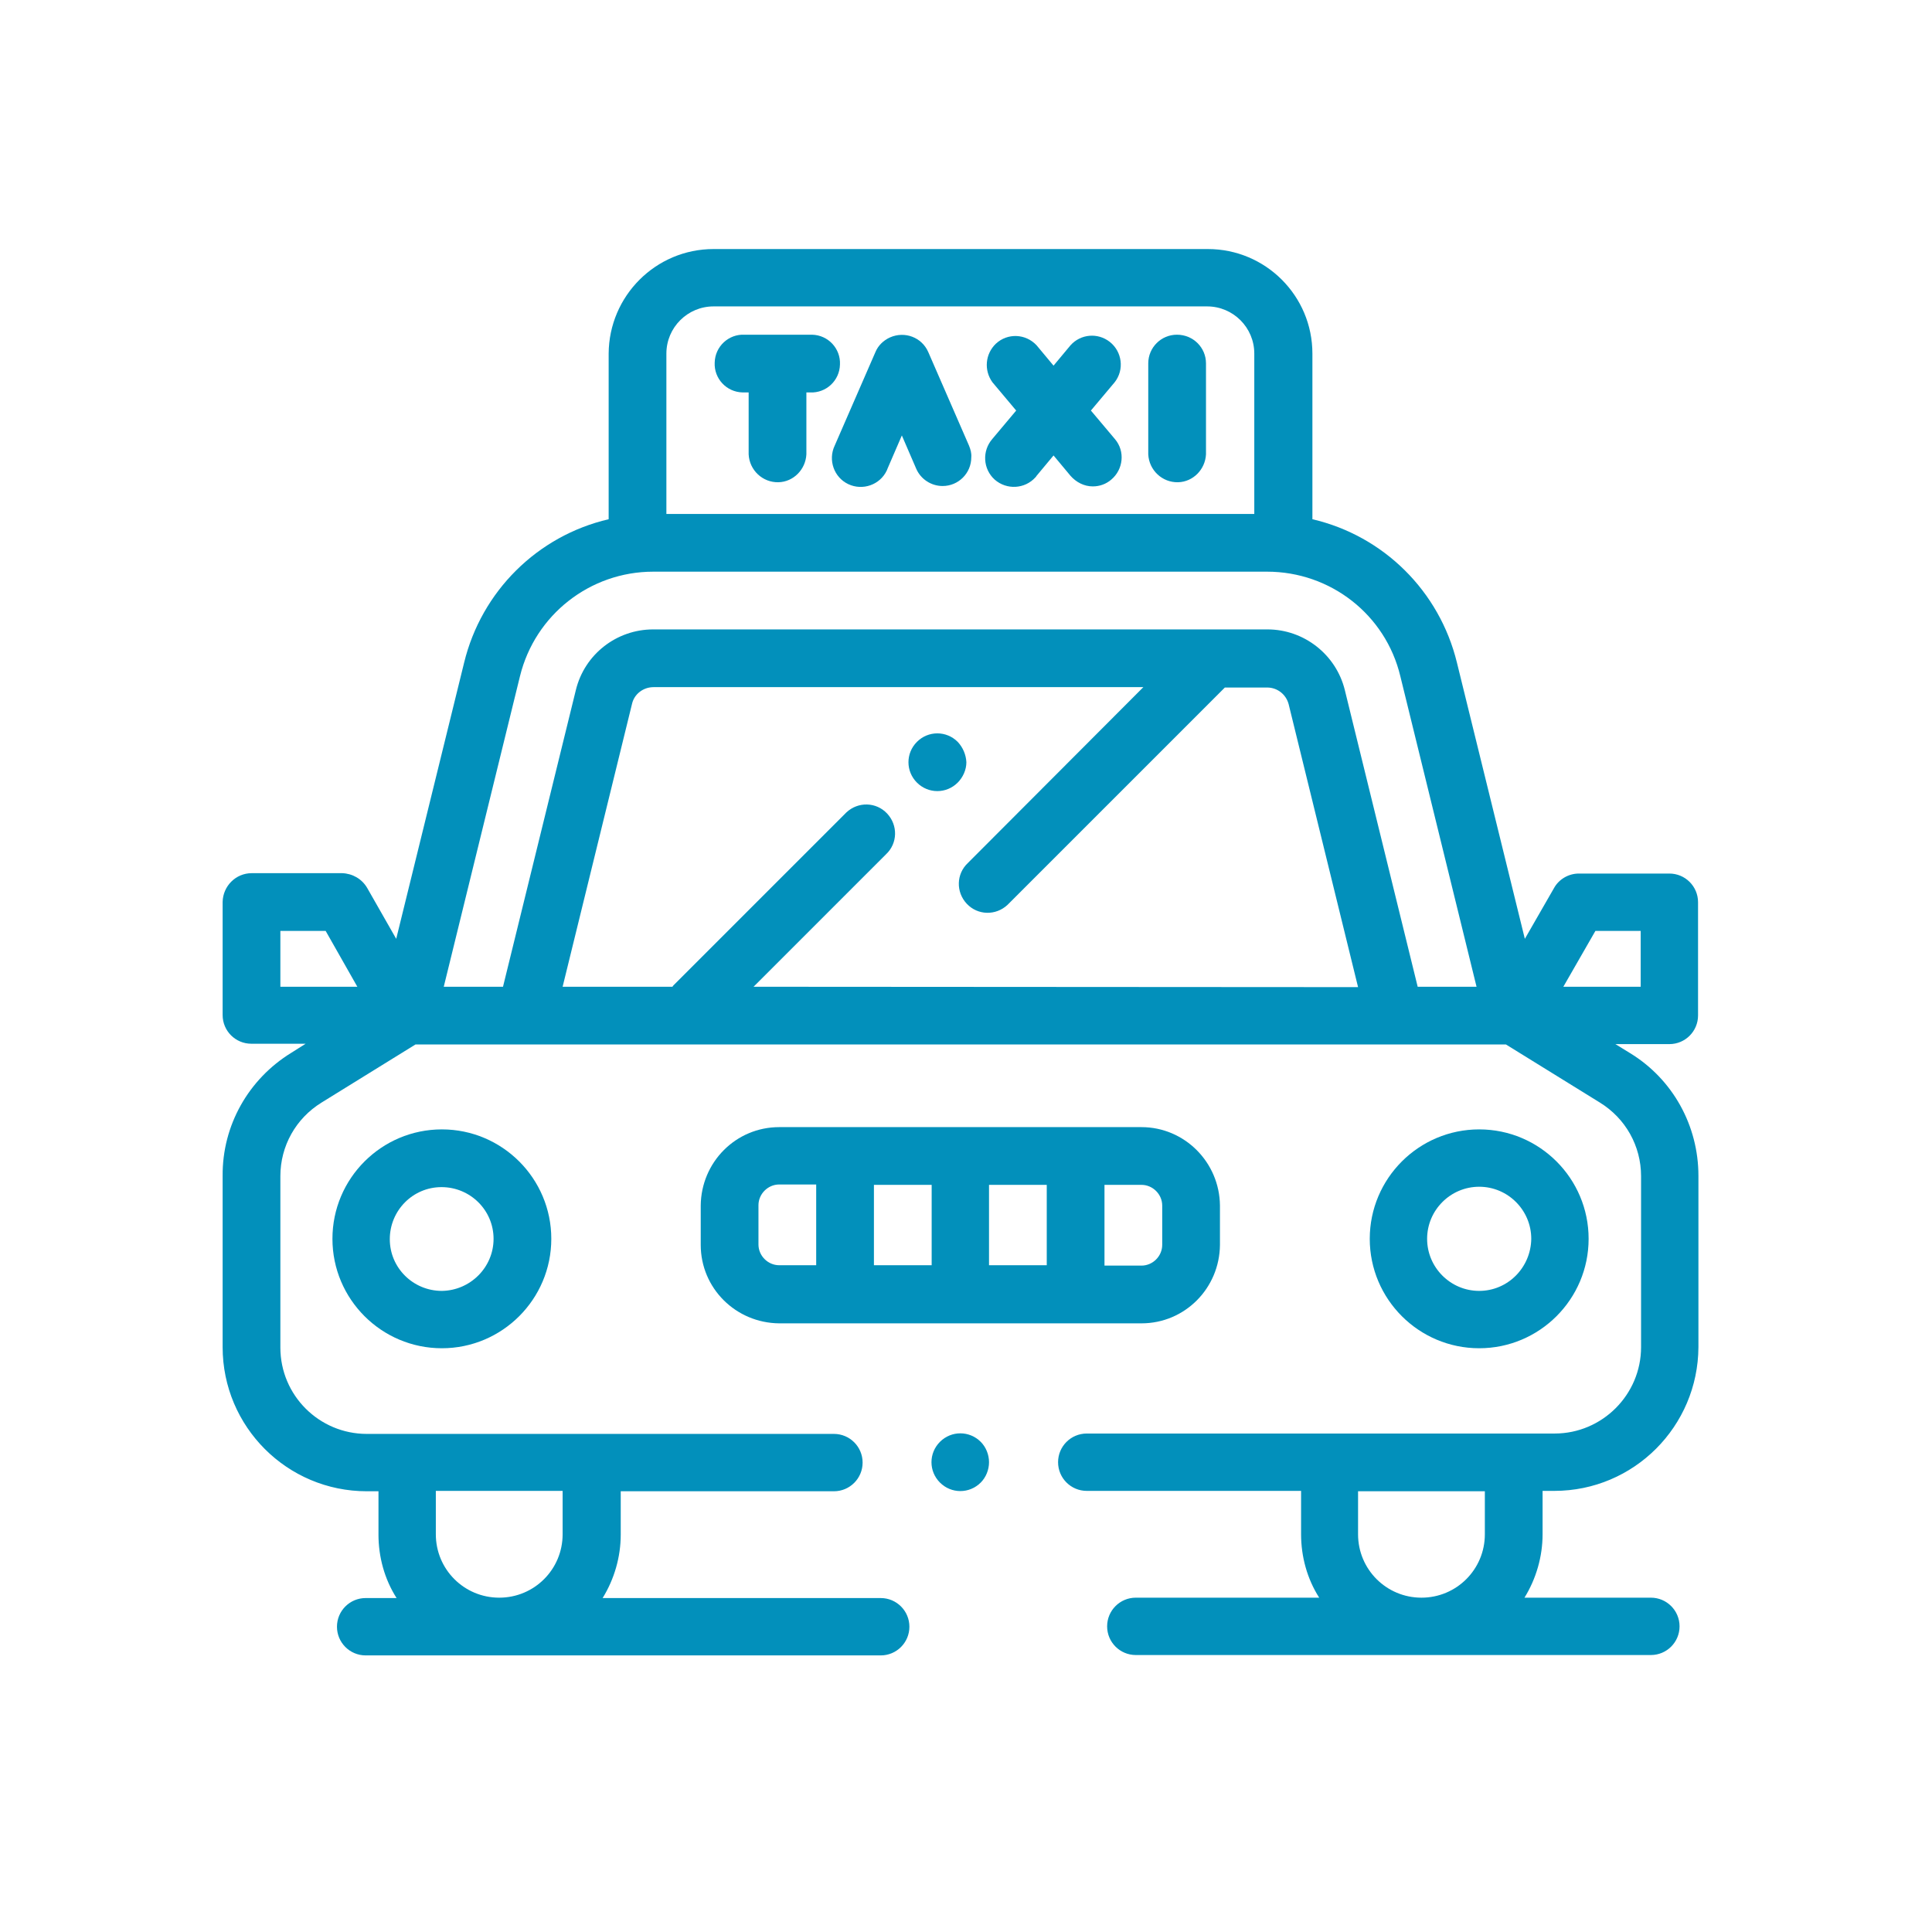 <?xml version="1.0" encoding="UTF-8"?>
<!-- Generator: Adobe Illustrator 22.1.0, SVG Export Plug-In . SVG Version: 6.00 Build 0)  -->
<svg xmlns="http://www.w3.org/2000/svg" xmlns:xlink="http://www.w3.org/1999/xlink" version="1.1" id="Layer_1" x="0px" y="0px" viewBox="0 0 512 512" style="enable-background:new 0 0 512 512;" xml:space="preserve">
<style type="text/css">
	.st1{fill:#0290BB;}
</style>
<title>taxi</title>
<path class="st1" d="M259.9,382.1c-3-3-7.8-3-10.8,0c-3,3-3,7.8,0,10.8c3,3,7.8,3,10.8,0c1.4-1.4,2.2-3.4,2.2-5.4  C262.1,385.5,261.3,383.5,259.9,382.1z"></path>
<path class="st1" d="M302.5,298.7h-96c-11.5,0-20.7,9.3-20.8,20.8v10.4c0,11.5,9.3,20.7,20.8,20.8h96c11.5,0,20.7-9.3,20.8-20.8  v-10.4C323.2,308,313.9,298.7,302.5,298.7z M216.3,335.3h-9.8c-3,0-5.5-2.5-5.5-5.5v-10.4c0-3,2.5-5.5,5.5-5.5h9.8V335.3z   M246.9,335.3h-15.3V314h15.3L246.9,335.3z M277.4,335.3h-15.3V314h15.3V335.3z M308,329.9c0,3-2.5,5.5-5.5,5.5h-9.8V314h9.8  c3,0,5.5,2.5,5.5,5.5V329.9z"></path>
<path class="st1" d="M253.8,196.6c-3-3-7.8-3-10.8,0c-3,3-3,7.8,0,10.8c3,3,7.8,3,10.8,0c1.4-1.4,2.3-3.4,2.3-5.4  C256,200,255.2,198.1,253.8,196.6z"></path>
<path class="st1" d="M117.1,299.3c-16,0-29,13-29,29s13,29,29,29s29-13,29-29l0,0C146.1,312.3,133.1,299.3,117.1,299.3z   M117.1,342.1c-7.6,0-13.8-6.1-13.8-13.7c0-7.6,6.1-13.8,13.7-13.8s13.8,6.1,13.8,13.7c0,0,0,0,0,0  C130.8,335.9,124.6,342,117.1,342.1z"></path>
<path class="st1" d="M392,299.3c-16,0-29,13-29,29s13,29,29,29s29-13,29-29l0,0C421,312.3,408,299.3,392,299.3z M392,342.1  c-7.6,0-13.8-6.2-13.8-13.8c0-7.6,6.2-13.8,13.8-13.8c7.6,0,13.8,6.2,13.8,13.8c0,0,0,0,0,0C405.7,335.9,399.6,342.1,392,342.1z"></path>
<path class="st1" d="M408.8,395.1h3.1c21.1,0,38.1-17.1,38.2-38.1v-45.4c0-13.3-6.8-25.6-18.1-32.5l-3.9-2.4h14.3  c4.2,0,7.6-3.4,7.6-7.6v0v-30c0-4.2-3.4-7.6-7.6-7.6l0,0h-24c-2.7,0-5.3,1.5-6.6,3.9l-7.7,13.4l-18-73.2  c-4.6-18.9-19.4-33.6-38.3-38V93.7c0-15.3-12.4-27.7-27.7-27.7H189.1c-15.3,0-27.7,12.4-27.8,27.7v43.9c-18.9,4.4-33.7,19.1-38.3,38  l-18,73.2l-7.7-13.5c-1.4-2.4-3.9-3.8-6.6-3.9h-24c-4.2,0-7.6,3.4-7.7,7.6v30c0,4.2,3.4,7.6,7.6,7.6c0,0,0,0,0,0H81l-3.8,2.4  C65.8,286,58.9,298.3,59,311.6V357c0,21.1,17.1,38.2,38.2,38.2h3.1v11.5c0,5.9,1.6,11.8,4.8,16.8h-8.2c-4.2,0-7.6,3.4-7.6,7.6  c0,4.2,3.4,7.6,7.6,7.6h136.5c4.2,0,7.6-3.4,7.6-7.6c0-4.2-3.4-7.6-7.6-7.6h-73.7c3.1-5,4.8-10.9,4.8-16.8v-11.5h56.5  c4.2,0,7.6-3.4,7.6-7.6c0-4.2-3.4-7.6-7.6-7.6H97.2c-12.6,0-22.9-10.2-22.9-22.9v-45.4c0-8,4.1-15.3,10.9-19.5l24.9-15.4h289  l24.9,15.4c6.8,4.2,10.9,11.5,10.9,19.5V357c0,12.6-10.3,22.9-22.9,22.9h-124c-4.2,0-7.6,3.4-7.6,7.6c0,4.2,3.4,7.6,7.6,7.6h56.8  v11.5c0,5.9,1.6,11.8,4.8,16.8H301c-4.2,0-7.6,3.4-7.6,7.6c0,4.2,3.4,7.6,7.6,7.6c0,0,0,0,0,0h136.5c4.2,0,7.6-3.4,7.6-7.6  c0-4.2-3.4-7.6-7.6-7.6H404c3.1-5,4.8-10.9,4.8-16.8L408.8,395.1z M115.5,395.1h33.6v11.5c0,9.3-7.5,16.8-16.8,16.8  s-16.8-7.5-16.8-16.8L115.5,395.1z M74.3,261.5v-14.8h12l8.4,14.8H74.3z M176.6,93.7c0-6.9,5.6-12.5,12.5-12.5h130.8  c6.9,0,12.5,5.6,12.5,12.5v42.5H176.6V93.7z M199.7,261.5l35.1-35.1c3.1-2.9,3.2-7.7,0.3-10.8s-7.7-3.2-10.8-0.3  c-0.1,0.1-0.2,0.2-0.3,0.3L178.6,261c-0.1,0.1-0.3,0.3-0.4,0.5h-29.1l18.4-75c0.6-2.6,3-4.4,5.7-4.4H303l-46.5,46.6  c-3.1,2.9-3.2,7.7-0.3,10.8c2.9,3.1,7.7,3.2,10.8,0.3c0.1-0.1,0.2-0.2,0.3-0.3l57.3-57.3h11.2c2.7,0,5,1.8,5.7,4.4l18.4,75  L199.7,261.5z M375.7,261.5l-19.3-78.6c-2.3-9.4-10.8-16.1-20.5-16.1H173.1c-9.7,0-18.2,6.6-20.5,16.1l-19.3,78.6h-15.7l20.2-82.3  c4-16.3,18.6-27.7,35.3-27.7h162.7c16.8,0,31.4,11.4,35.3,27.7l20.2,82.3H375.7z M414.3,261.5l8.5-14.8h12v14.8H414.3z M393.5,406.6  c0,9.3-7.5,16.8-16.8,16.8c-9.3,0-16.8-7.5-16.8-16.8v-11.4h33.6V406.6z"></path>
<path class="st1" d="M311.9,88.7c-4.2,0-7.6,3.4-7.6,7.6l0,0v24.1c0.2,4.2,3.7,7.5,7.9,7.4c4-0.1,7.2-3.4,7.4-7.4V96.3  C319.6,92.1,316.2,88.7,311.9,88.7C311.9,88.7,311.9,88.7,311.9,88.7z"></path>
<path class="st1" d="M214.6,88.7h-17.3c-4.2-0.2-7.8,3.1-7.9,7.4c-0.2,4.2,3.1,7.8,7.4,7.9c0.2,0,0.4,0,0.6,0h1v16.4  c0.2,4.2,3.7,7.5,7.9,7.4c4-0.1,7.2-3.4,7.4-7.4V104h1c4.2,0.2,7.8-3.1,7.9-7.4c0.2-4.2-3.1-7.8-7.4-7.9  C214.9,88.7,214.7,88.7,214.6,88.7L214.6,88.7z"></path>
<path class="st1" d="M289.1,108.8l6.3-7.5c2.6-3.3,2-8.1-1.3-10.7c-3.2-2.5-7.7-2.1-10.4,0.9l-4.5,5.4l-4.5-5.4  c-2.9-3.1-7.7-3.3-10.8-0.4c-2.8,2.7-3.2,7-0.9,10.2l6.3,7.5l-6.3,7.5c-2.8,3.2-2.5,8,0.6,10.8c3.2,2.8,8,2.5,10.8-0.6  c0.1-0.1,0.2-0.2,0.3-0.4l4.5-5.4l4.5,5.4c1.5,1.7,3.6,2.8,5.9,2.8c1.8,0,3.5-0.6,4.9-1.8c3.2-2.7,3.7-7.5,1-10.7c0,0,0,0,0,0  L289.1,108.8z"></path>
<path class="st1" d="M256.8,118.1L246,93.3c-1.7-3.9-6.2-5.6-10.1-3.9c-1.8,0.8-3.2,2.2-3.9,3.9l-10.8,24.8  c-1.8,3.8-0.2,8.4,3.6,10.2c3.8,1.8,8.4,0.2,10.2-3.6c0.1-0.2,0.1-0.3,0.2-0.5l3.8-8.8l3.8,8.8c1.2,2.8,4,4.6,7,4.6  c4.2,0,7.6-3.4,7.6-7.6C257.5,120.1,257.2,119.1,256.8,118.1z"></path>
</svg>
